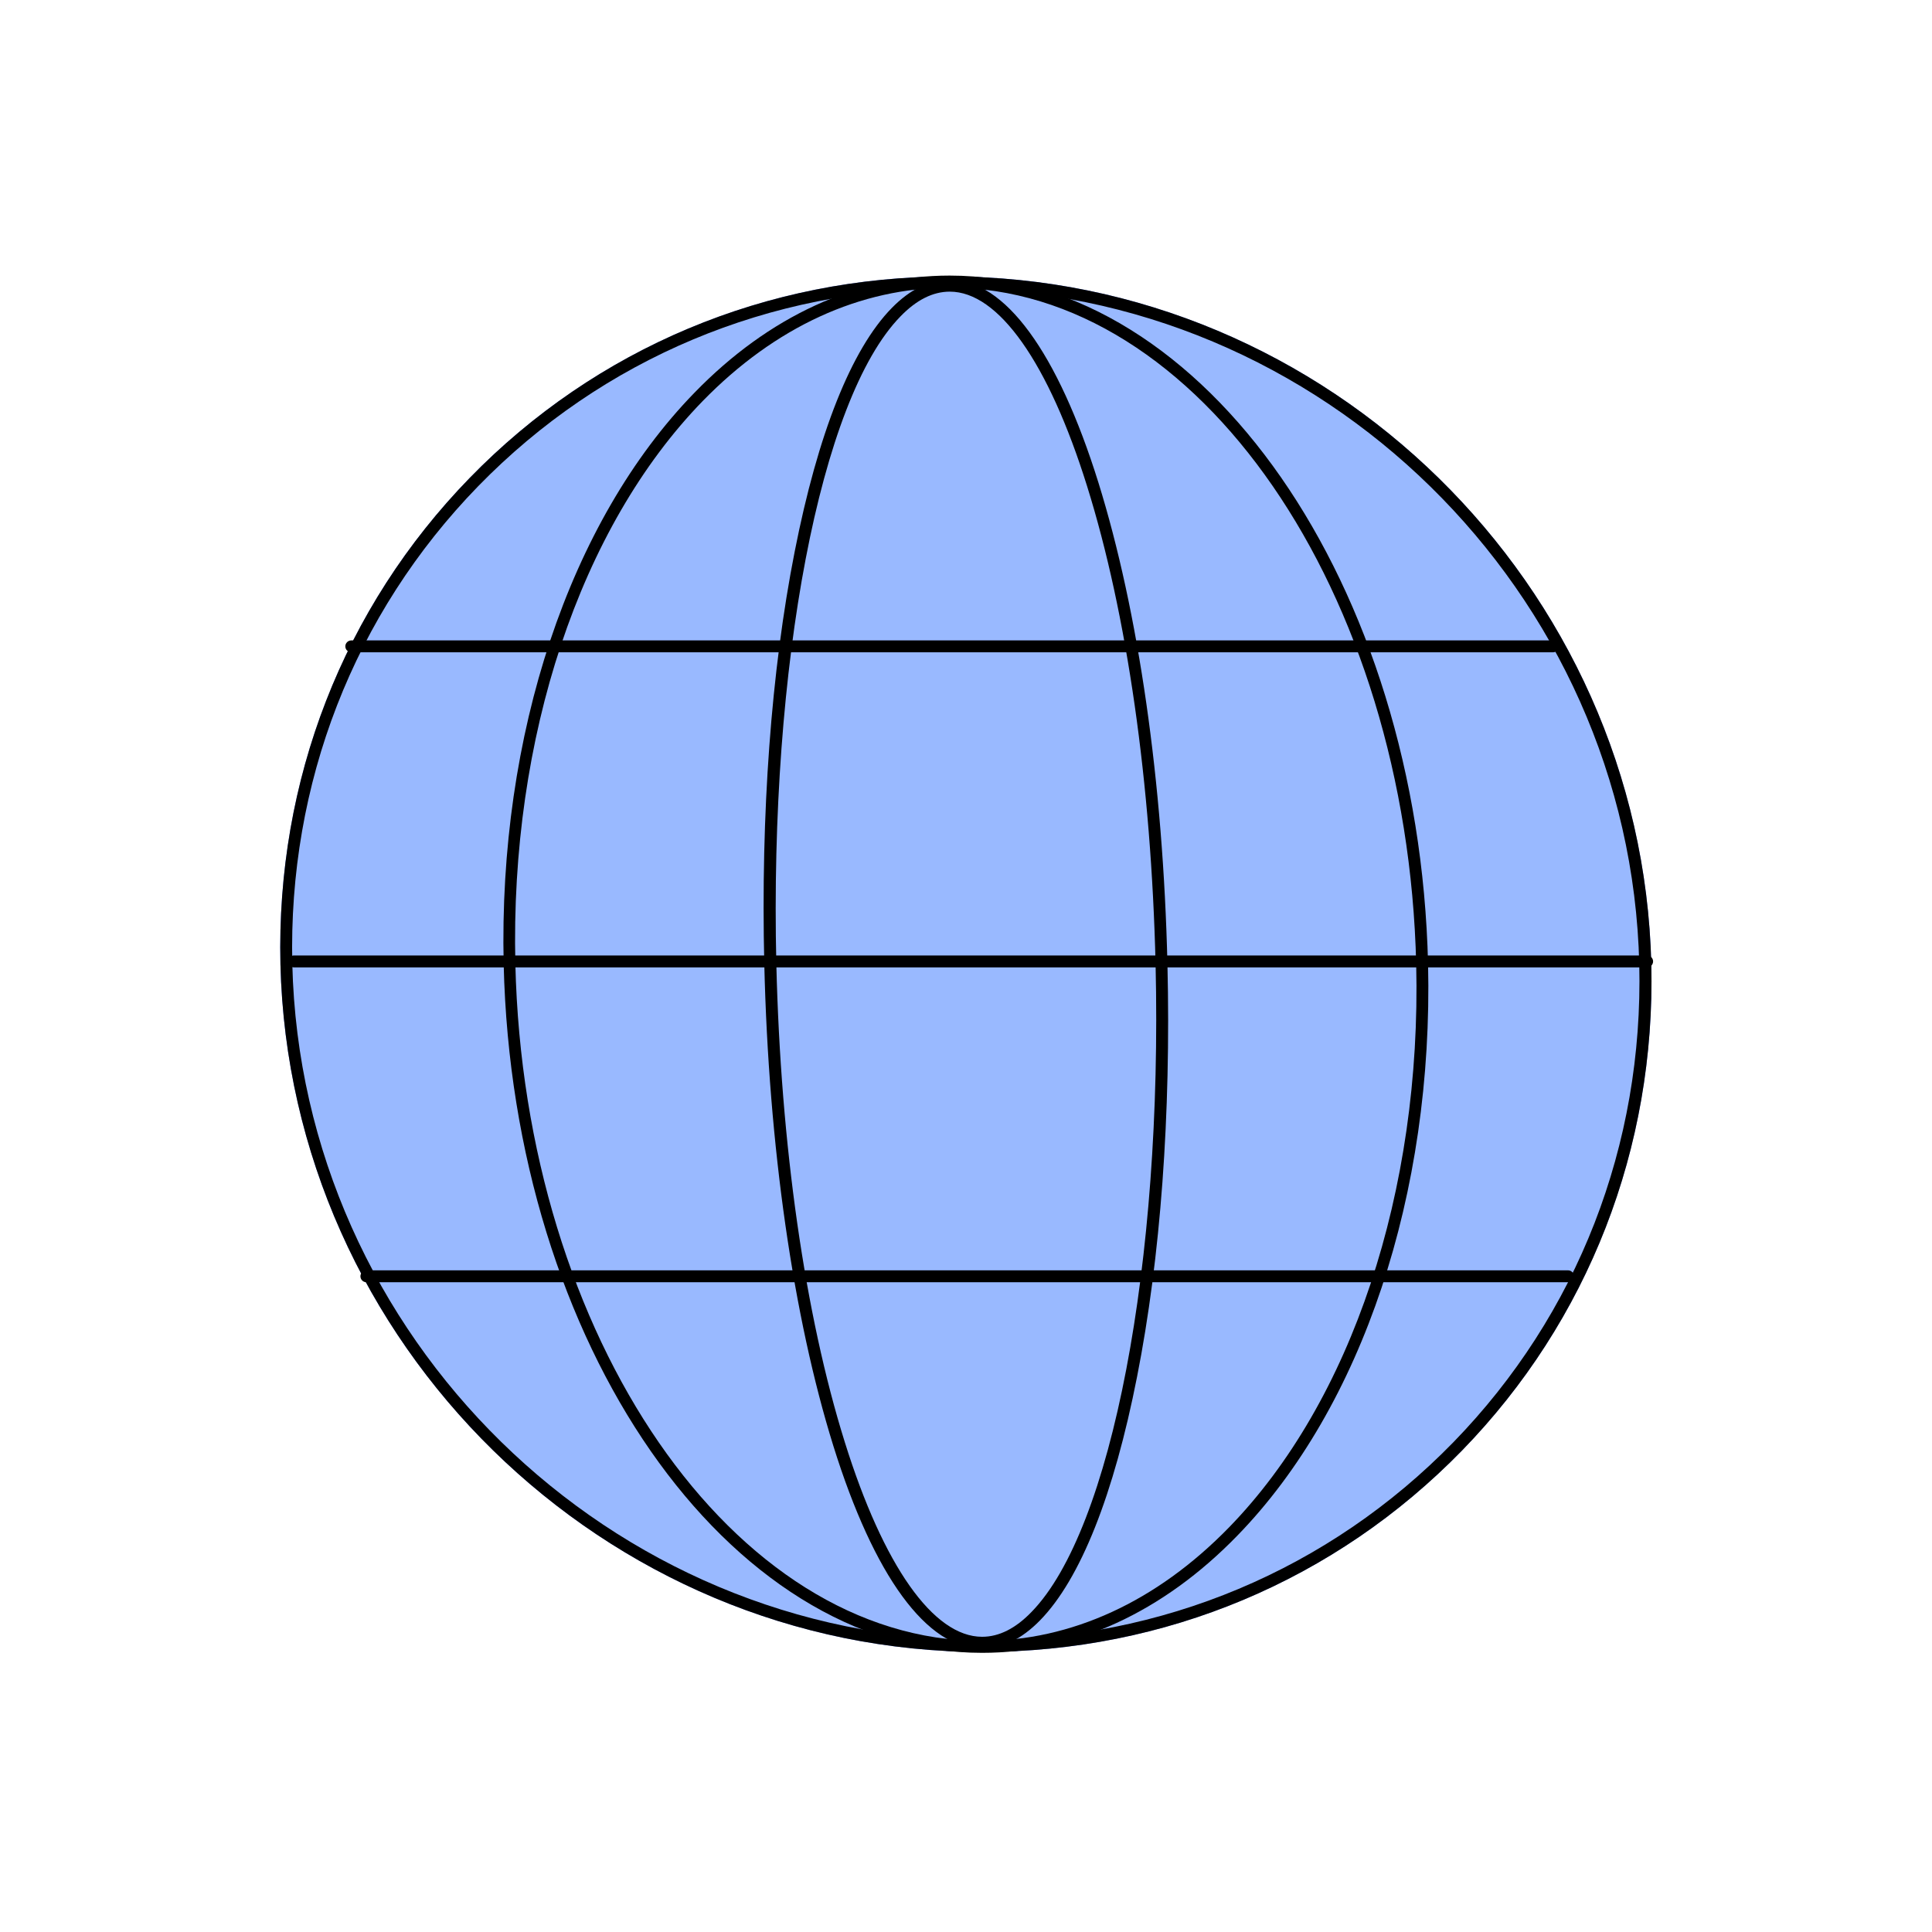 <svg width="254" height="254" viewBox="0 0 254 254" fill="none" xmlns="http://www.w3.org/2000/svg">
<path d="M129.121 217.18C79.451 217.18 38.075 176.637 36.869 126.777C36.302 102.617 45.14 79.904 61.752 62.833C78.364 45.763 100.789 36.35 124.844 36.35C174.515 36.35 215.891 76.893 217.096 126.753C217.663 150.913 208.825 173.626 192.213 190.697C175.578 207.767 153.177 217.18 129.121 217.18ZM124.844 37.915C101.19 37.915 79.191 47.161 62.862 63.924C46.534 80.71 37.862 103.02 38.429 126.753C39.587 175.76 80.278 215.615 129.098 215.615C152.751 215.615 174.751 206.368 191.079 189.606C207.408 172.82 216.08 150.509 215.513 126.777C214.355 77.793 173.687 37.915 124.844 37.915Z" fill="#5479F7"/>
<path d="M191.276 190.527C225.547 155.73 224.538 98.975 189.022 63.761C153.506 28.547 96.932 28.208 62.661 63.005C28.39 97.802 29.399 154.557 64.915 189.771C100.431 224.985 157.005 225.324 191.276 190.527Z" fill="#99B9FF"/>
<path d="M129.122 217.18C79.452 217.18 38.076 176.637 36.87 126.777C36.303 102.617 45.141 79.904 61.753 62.833C78.365 45.763 100.79 36.35 124.845 36.35C174.516 36.35 215.892 76.893 217.097 126.753C217.664 150.913 208.826 173.626 192.214 190.697C175.579 207.767 153.178 217.18 129.122 217.18ZM124.845 37.915C101.191 37.915 79.192 47.161 62.864 63.924C46.535 80.71 37.863 103.02 38.43 126.753C39.588 175.76 80.279 215.615 129.099 215.615C152.752 215.615 174.752 206.368 191.08 189.606C207.409 172.82 216.081 150.509 215.514 126.777C214.356 77.793 173.688 37.915 124.845 37.915Z" fill="black"/>
<path d="M129.121 217.298C95.614 217.298 67.4 176.708 66.218 126.8C65.509 96.619 74.867 68.523 91.29 51.642C101.073 41.566 112.675 36.231 124.844 36.231C158.352 36.231 186.566 76.822 187.748 126.729C188.457 156.911 179.099 185.006 162.676 201.887C152.893 211.964 141.291 217.298 129.121 217.298ZM124.844 37.82C113.1 37.82 101.876 42.989 92.377 52.733C76.261 69.306 67.045 96.974 67.754 126.753C68.912 175.807 96.441 215.733 129.098 215.733C140.842 215.733 152.066 210.565 161.566 200.82C177.705 184.248 186.897 156.579 186.188 126.8C185.03 77.722 157.501 37.82 124.844 37.82Z" fill="black"/>
<path d="M129.098 216.753C121.867 216.753 114.92 207.269 109.556 190.08C104.286 173.152 101.049 150.675 100.482 126.777C100.009 106.98 101.38 88.226 104.475 72.53C107.524 57.024 111.919 45.928 117.235 40.499C119.646 38.033 122.221 36.777 124.868 36.777C132.099 36.777 139.046 46.26 144.41 63.45C149.68 80.378 152.917 102.854 153.484 126.753C153.957 146.55 152.586 165.304 149.49 180.999C146.442 196.505 142.047 207.601 136.73 213.031C134.32 215.496 131.744 216.753 129.098 216.753ZM124.868 38.342C122.647 38.342 120.473 39.432 118.37 41.613C107.831 52.425 101.143 87.443 102.065 126.753C102.632 150.51 105.822 172.844 111.068 189.606C116.148 205.87 122.718 215.188 129.121 215.188C131.343 215.188 133.517 214.097 135.62 211.916C146.159 201.105 152.846 166.086 151.924 126.777C151.357 103.02 148.167 80.686 142.921 63.924C137.841 47.659 131.272 38.342 124.868 38.342Z" fill="black"/>
<path d="M216.552 127.18H38.641C38.216 127.18 37.861 126.824 37.861 126.397C37.861 125.971 38.216 125.615 38.641 125.615H216.552C216.977 125.615 217.332 125.971 217.332 126.397C217.332 126.824 216.977 127.18 216.552 127.18Z" fill="black"/>
<path d="M204.171 85.76H46.18C45.755 85.76 45.4 85.404 45.4 84.977C45.4 84.551 45.755 84.195 46.18 84.195H204.171C204.596 84.195 204.951 84.551 204.951 84.977C204.951 85.404 204.596 85.76 204.171 85.76Z" fill="black"/>
<path d="M206.132 168.576H48.165C47.739 168.576 47.385 168.22 47.385 167.793C47.385 167.367 47.739 167.011 48.165 167.011H206.155C206.58 167.011 206.935 167.367 206.935 167.793C206.935 168.244 206.58 168.576 206.132 168.576Z" fill="black"/>
</svg>
